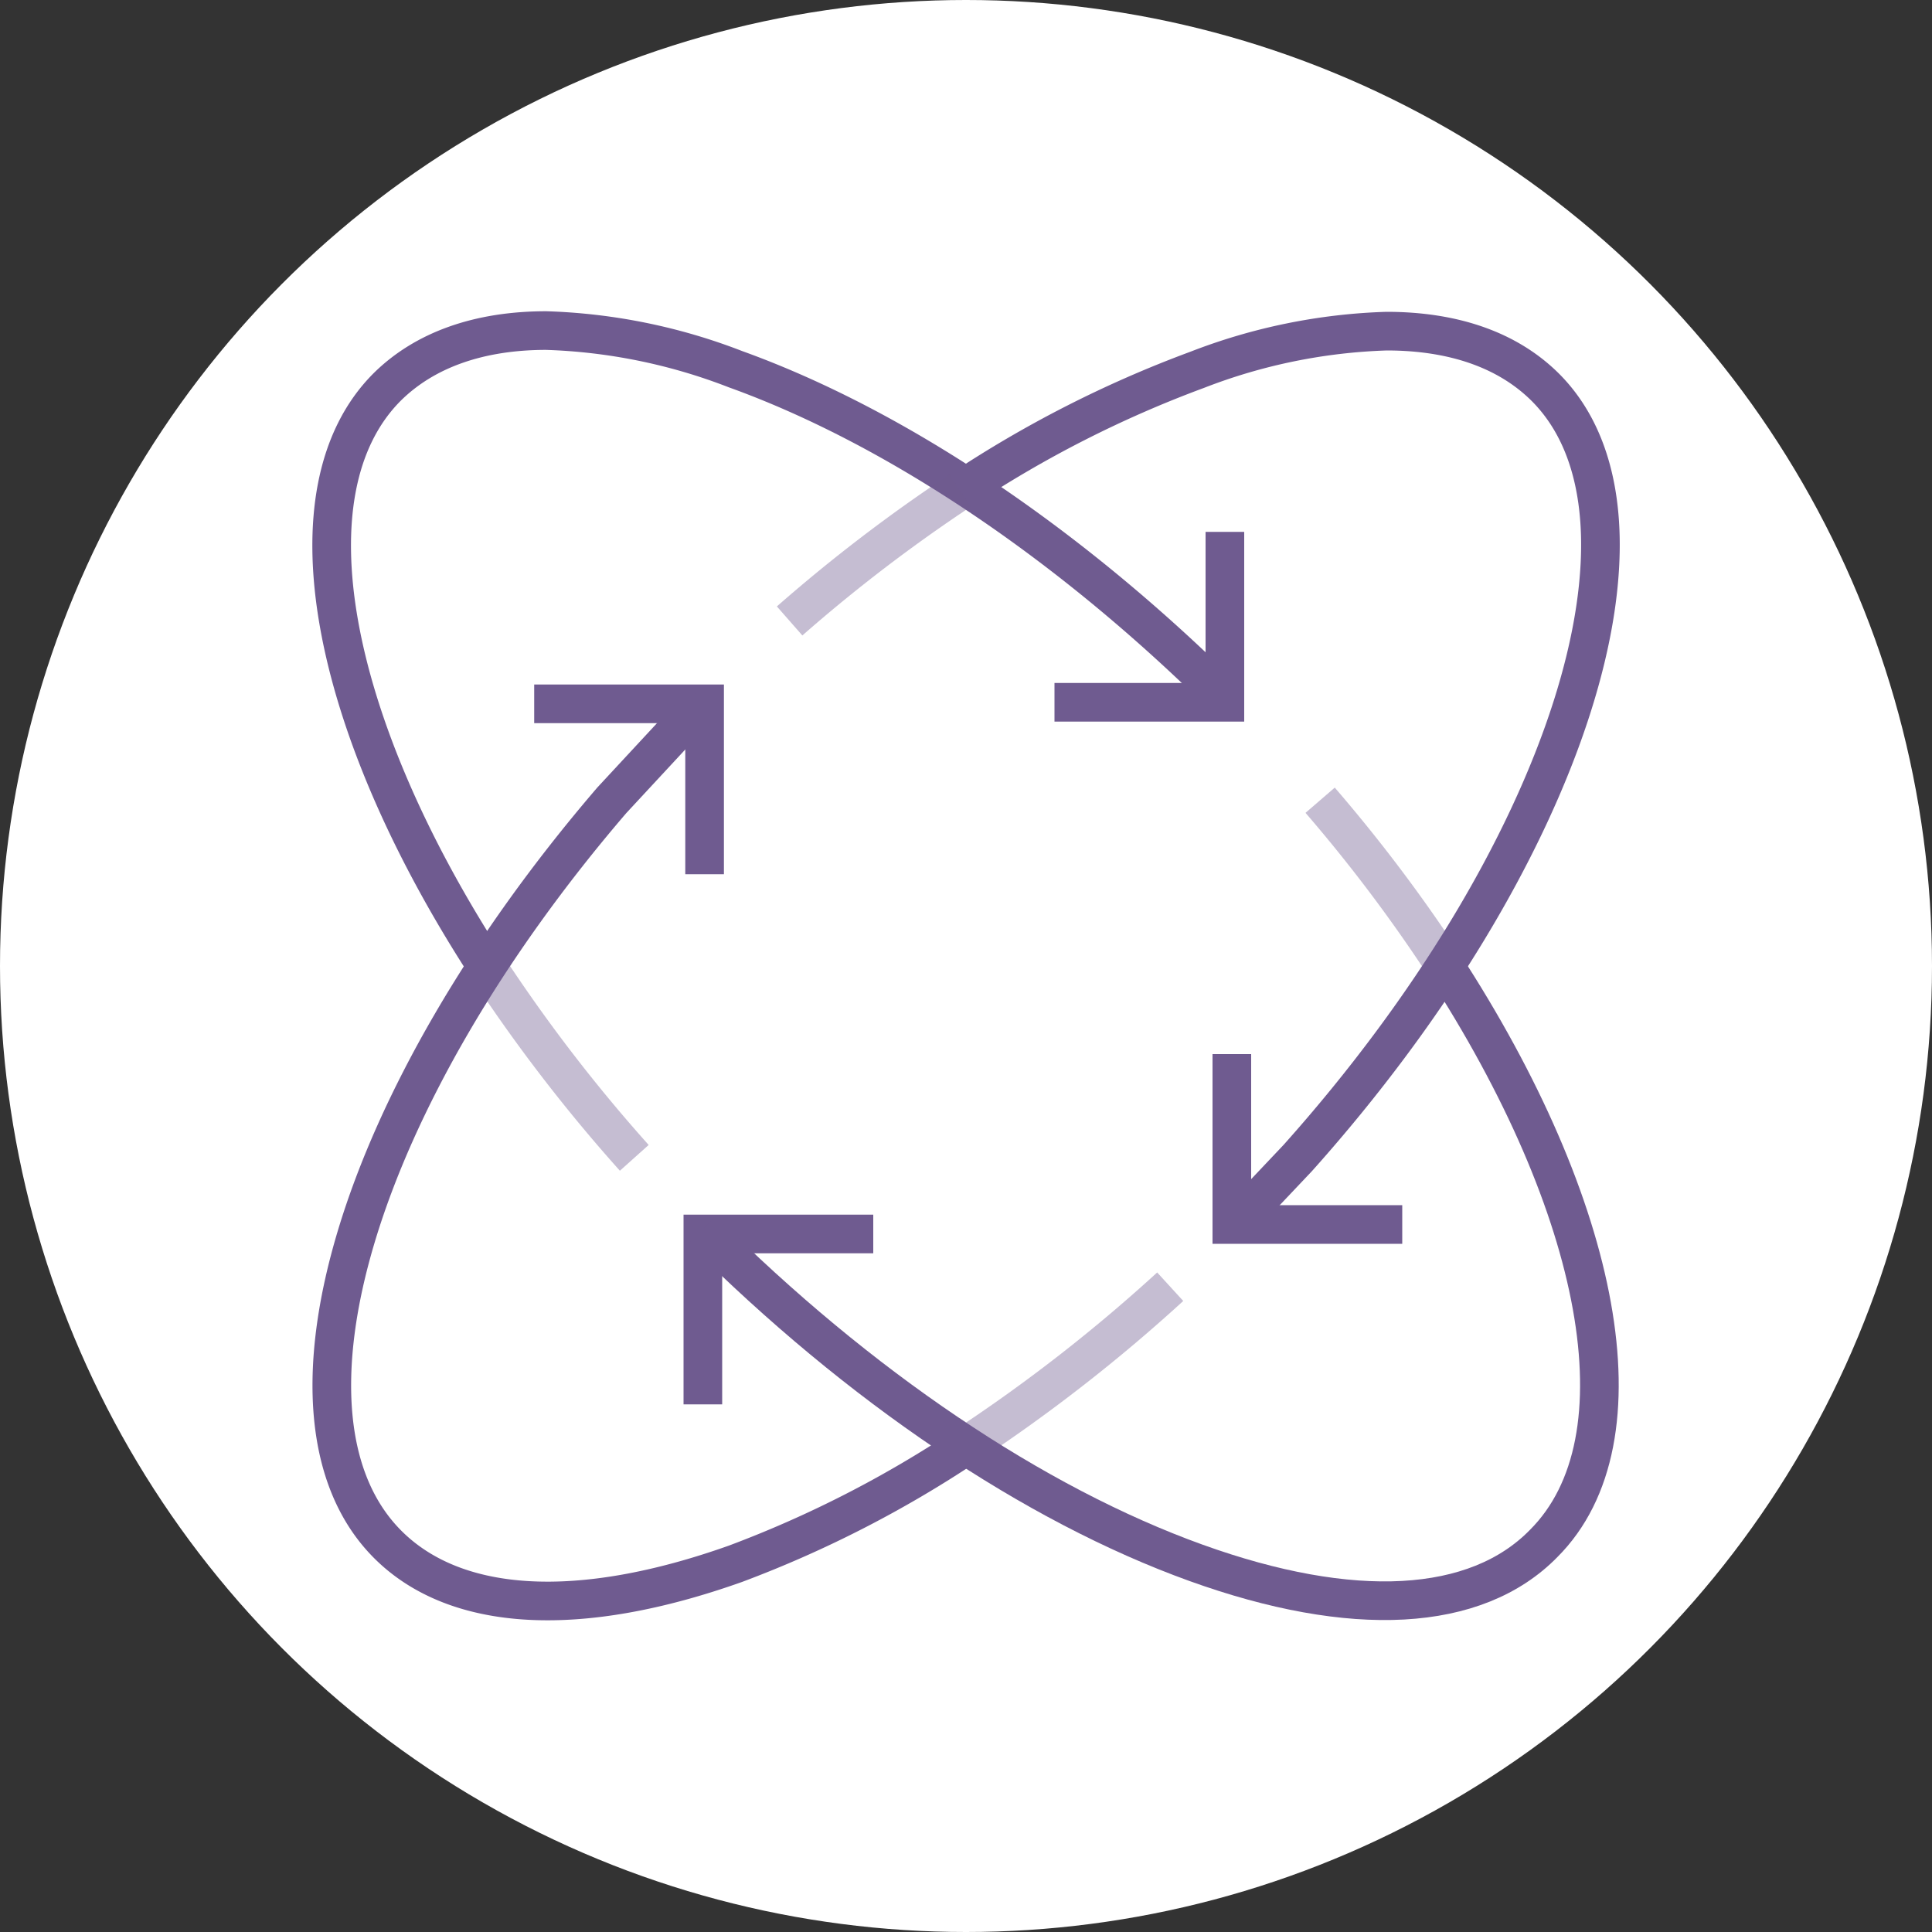 <svg id="f43af578-0202-4719-8364-18c0a0c9228e" data-name="圖層 1" xmlns="http://www.w3.org/2000/svg" viewBox="0 0 100 100"><rect x="0" y="0" width="100" height="100" fill="#333333" stroke="none"/><circle cx="50" cy="50" r="50" style="fill:#fff"/><path d="M63.6,36.32c-8.07-8.06-17.15-14.19-25.53-17.21a29.6,29.6,0,0,0-9.8-2c-3.48,0-6.29,1-8.23,2.92-5.35,5.35-3,17.43,5.16,30" style="fill:none;stroke:#6f5b90;stroke-miterlimit:10;stroke-width:2px"/><path d="M25.2,50a83.43,83.43,0,0,0,7.63,9.93" style="fill:none;stroke:#6f5b90;stroke-miterlimit:10;stroke-width:2px;opacity:0.4"/><path d="M74.74,49.92a80.92,80.92,0,0,0-6.41-8.5" style="fill:none;stroke:#6f5b90;stroke-miterlimit:10;stroke-width:2px;opacity:0.4"/><path d="M63.64,63.67l3.53-3.73C81.11,44.35,86.73,26.83,80,20.06c-1.94-1.94-4.75-2.92-8.23-2.92a29.6,29.6,0,0,0-9.8,2A59,59,0,0,0,49.7,25.39" style="fill:none;stroke:#6f5b90;stroke-miterlimit:10;stroke-width:2px"/><path d="M50.05,74.8a84.66,84.66,0,0,0,10.52-8.2" style="fill:none;stroke:#6f5b90;stroke-miterlimit:10;stroke-width:2px;opacity:0.4"/><path d="M36.47,45.25V36.43H27.65" style="fill:none;stroke:#6f5b90;stroke-miterlimit:10;stroke-width:2px"/><path d="M54.58,36.35H63.4V27.53" style="fill:none;stroke:#6f5b90;stroke-miterlimit:10;stroke-width:2px"/><path d="M63.76,54.56v8.82h8.82" style="fill:none;stroke:#6f5b90;stroke-miterlimit:10;stroke-width:2px"/><path d="M45.2,63.87H36.38v8.82" style="fill:none;stroke:#6f5b90;stroke-miterlimit:10;stroke-width:2px"/><path d="M36.36,63.67c8.08,8.07,17.16,14.2,25.54,17.22,8.1,2.92,14.5,2.58,18-1,5.38-5.38,3-17.42-5.19-30" style="fill:none;stroke:#6f5b90;stroke-miterlimit:10;stroke-width:2px"/><path d="M49.7,25.39a82.49,82.49,0,0,0-8.83,6.75" style="fill:none;stroke:#6f5b90;stroke-miterlimit:10;stroke-width:2px;opacity:0.4"/><path d="M36.4,36.32l-4.73,5.1c-13.2,15.37-18.19,31.93-11.6,38.52,3.53,3.53,9.93,3.87,18,1A58.44,58.44,0,0,0,50.05,74.8" style="fill:none;stroke:#6f5b90;stroke-miterlimit:10;stroke-width:2px"/></svg>